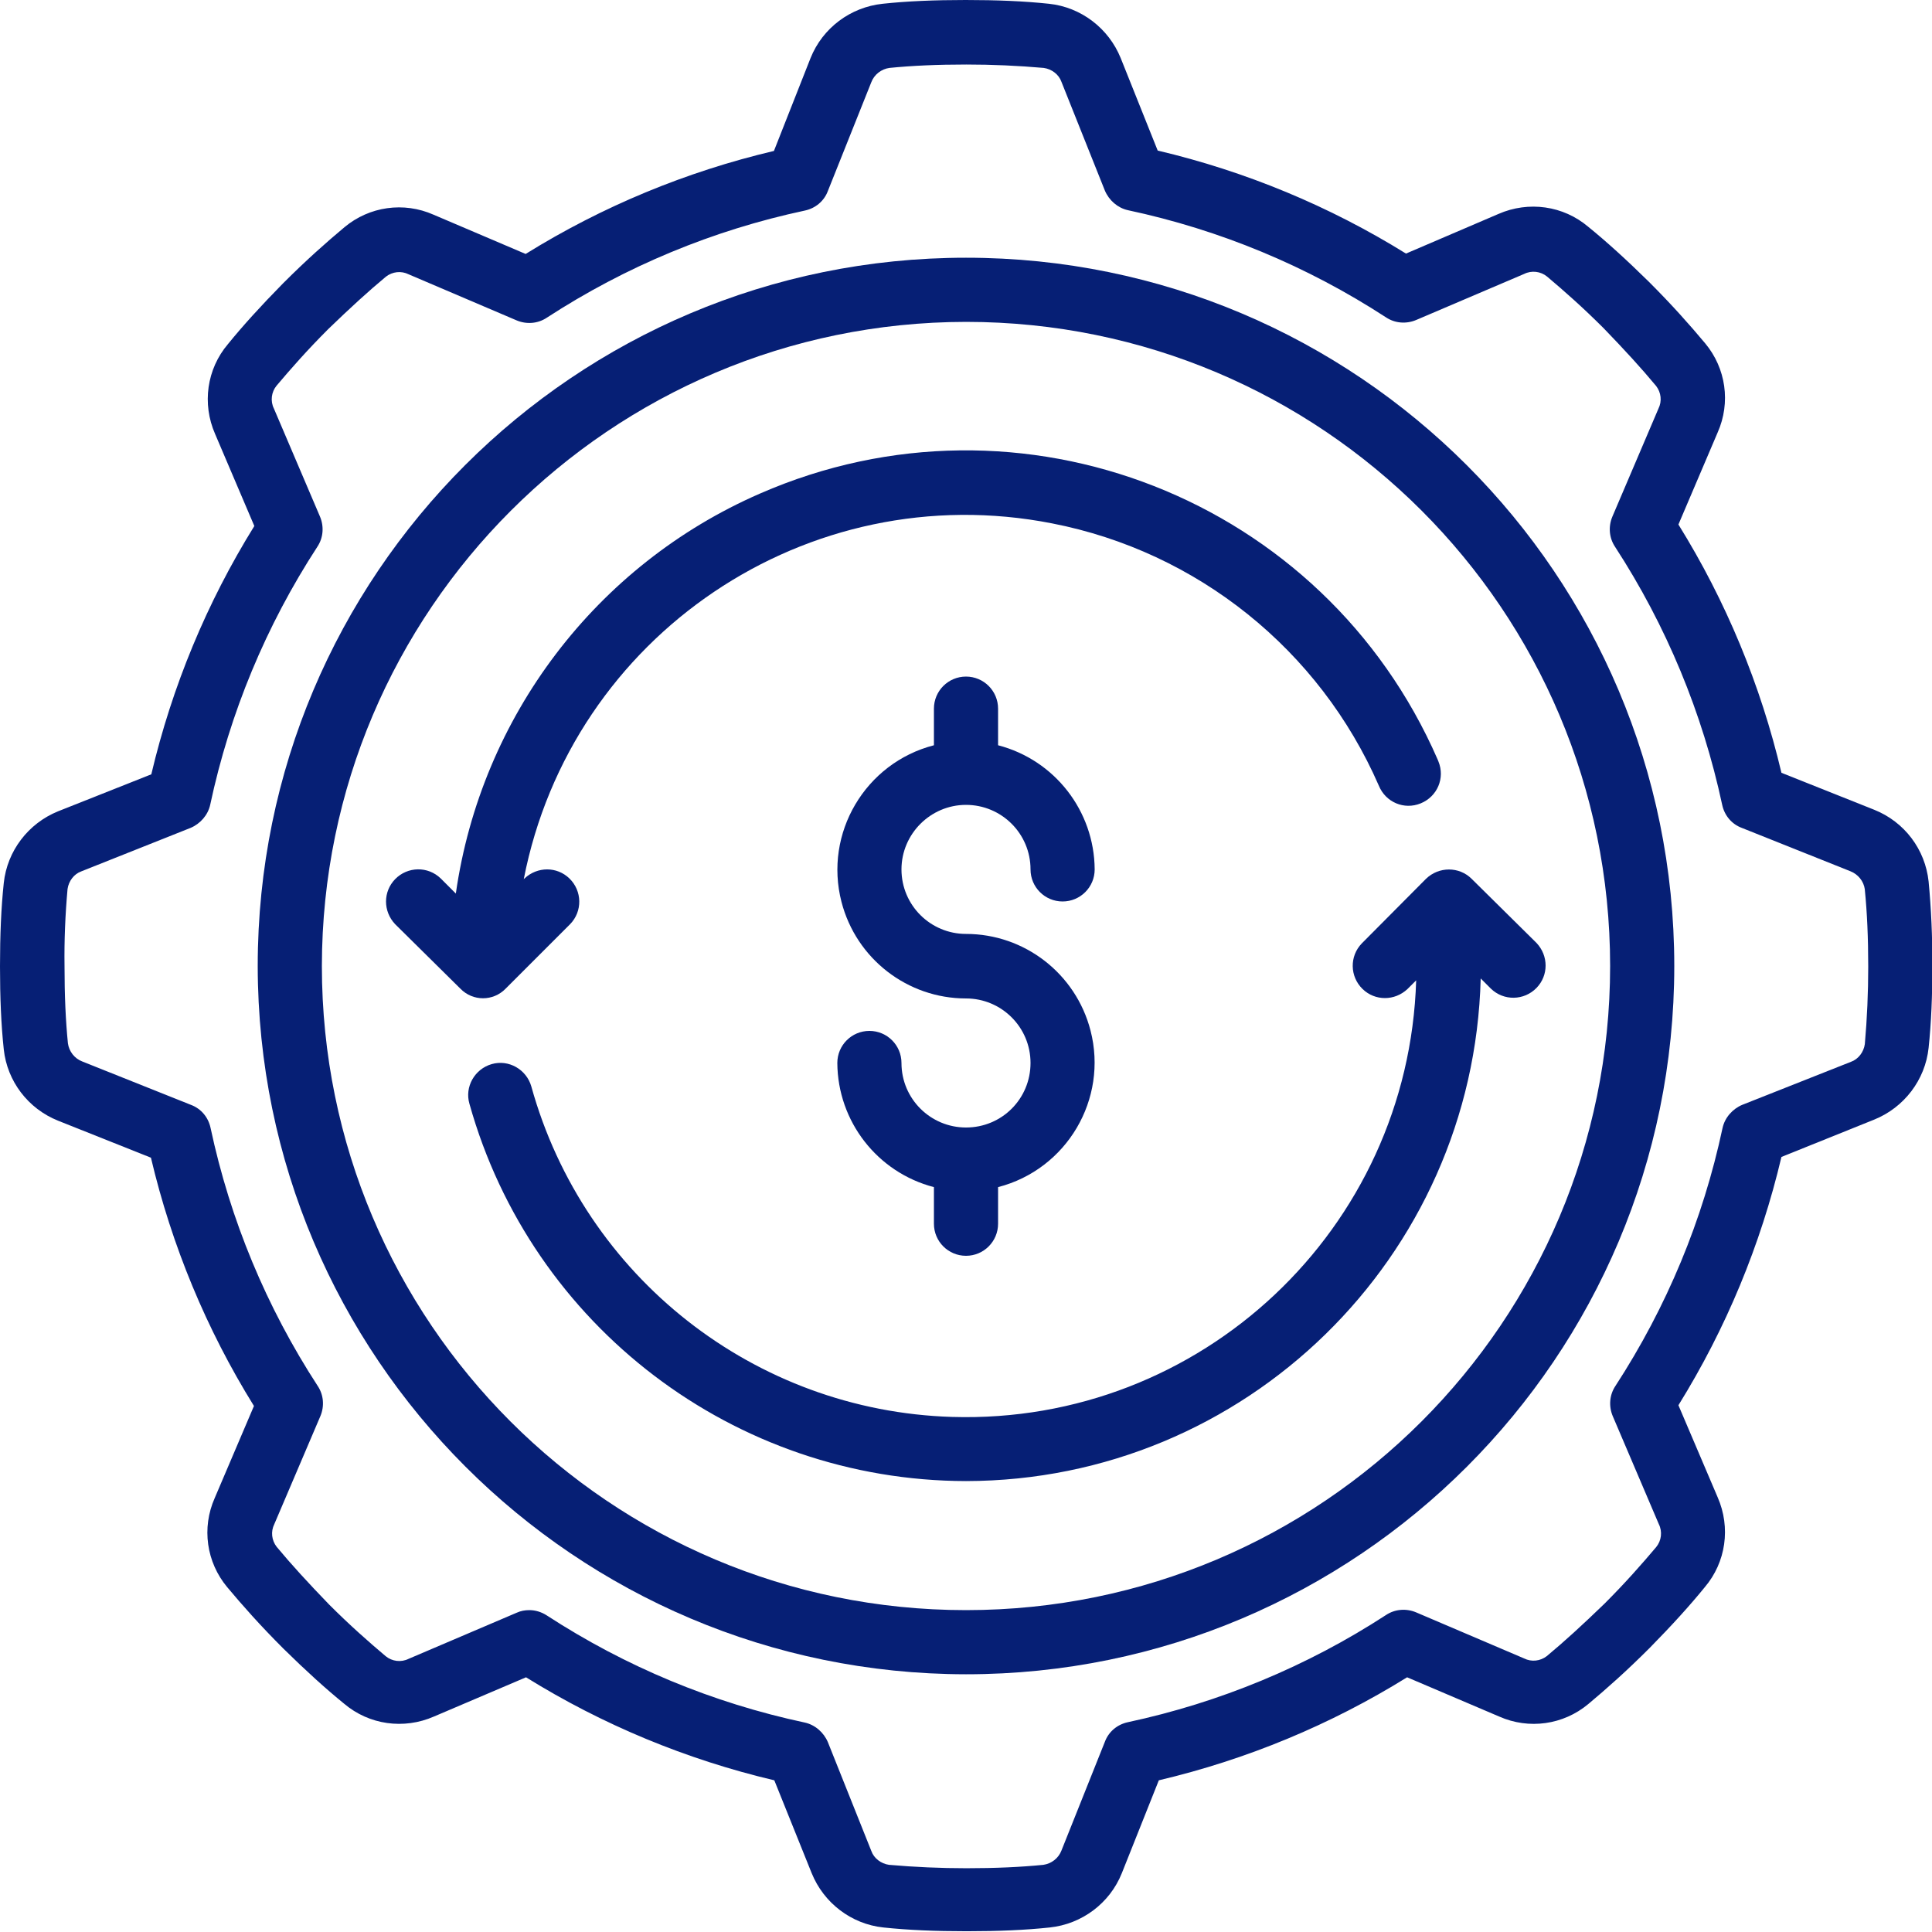 <?xml version="1.0" encoding="utf-8"?>
<!-- Generator: Adobe Illustrator 25.0.0, SVG Export Plug-In . SVG Version: 6.00 Build 0)  -->
<svg version="1.1" id="icons" xmlns="http://www.w3.org/2000/svg" xmlns:xlink="http://www.w3.org/1999/xlink" x="0px" y="0px"
	 viewBox="0 0 512 512" style="enable-background:new 0 0 512 512;" xml:space="preserve">
<style type="text/css">
	.st0{fill:#061F75;}
</style>
<path class="st0" d="M256,443.7c103.7,0,187.7-84.1,187.7-187.7S359.7,68.3,256,68.3S68.3,152.3,68.3,256
	C68.4,359.6,152.4,443.6,256,443.7z M256,85.3c94.3,0,170.7,76.4,170.7,170.7S350.3,426.7,256,426.7S85.3,350.3,85.3,256
	C85.4,161.8,161.8,85.4,256,85.3z"/>
<path class="st0" d="M15.4,297l24.6,9.8c5.5,23.3,14.7,45.5,27.3,65.8l-10.4,24.4c-3.5,7.9-2.2,17,3.3,23.6
	c4.1,4.9,8.7,10.1,14.9,16.3c6.1,6,11.3,10.7,16.1,14.6c6.6,5.6,15.8,6.9,23.8,3.4l24.4-10.4c20.3,12.6,42.5,21.8,65.8,27.3
	l9.9,24.6c3.2,7.9,10.5,13.5,19,14.4c6.6,0.7,13.8,1,22.1,1c8.2,0,15.5-0.3,22-1c8.5-0.9,15.9-6.4,19.1-14.4l9.8-24.6
	c23.3-5.5,45.5-14.7,65.8-27.3l24.4,10.4c7.9,3.5,17,2.2,23.6-3.3c4.9-4.1,10.1-8.7,16.3-14.9c6-6.1,10.7-11.3,14.6-16.1
	c5.6-6.6,6.9-15.8,3.4-23.8l-10.4-24.4c12.6-20.3,21.8-42.5,27.3-65.8l24.6-9.9c7.9-3.2,13.5-10.5,14.4-19c0.7-6.6,1-13.8,1-22.1
	c0-7.4-0.3-14.7-1-22c-0.9-8.5-6.4-15.8-14.4-19l-24.6-9.8c-5.5-23.3-14.7-45.5-27.3-65.8l10.4-24.4c3.5-7.9,2.2-17-3.3-23.6
	c-4.1-4.9-8.7-10.1-14.9-16.3c-6.1-6-11.3-10.7-16.1-14.6c-6.6-5.6-15.8-6.9-23.8-3.4l-24.5,10.5c-20.3-12.6-42.5-21.8-65.8-27.3
	L297,15.4c-3.2-7.9-10.5-13.5-19-14.4c-6.6-0.7-13.8-1-22.1-1c-8.2,0-15.5,0.3-22,1c-8.5,0.9-15.9,6.4-19.1,14.4L205.1,40
	c-23.3,5.5-45.5,14.7-65.8,27.3l-24.4-10.4c-7.9-3.5-17-2.2-23.6,3.3c-4.9,4.1-10.1,8.7-16.3,14.9c-6,6.1-10.7,11.3-14.6,16.1
	c-5.6,6.6-6.9,15.8-3.4,23.8l10.4,24.4c-12.6,20.3-21.8,42.5-27.3,65.8L15.4,215c-7.9,3.2-13.5,10.5-14.4,19c-0.7,6.6-1,13.8-1,22.1
	c0,8.2,0.3,15.5,1,22C1.9,286.5,7.4,293.8,15.4,297z M17.9,235.6c0.3-2.1,1.7-4,3.7-4.7l28.9-11.5c2.6-1.1,4.6-3.4,5.2-6.1
	c5.2-24.4,14.8-47.5,28.4-68.4c1.6-2.4,1.8-5.4,0.7-8l-12.2-28.6c-1-2-0.7-4.4,0.7-6.1c3.8-4.5,8.1-9.4,13.7-15
	c5.8-5.6,10.6-10,15.3-13.9c1.7-1.3,4-1.6,6-0.6l28.6,12.2c2.6,1.1,5.6,0.9,8-0.7c20.9-13.6,44-23.2,68.4-28.4
	c2.8-0.6,5.1-2.5,6.1-5.2l11.5-28.8c0.8-2.1,2.7-3.5,4.8-3.8c6-0.6,12.7-0.9,20.4-0.9c6.8,0,13.7,0.3,20.5,0.9
	c2.1,0.3,4,1.7,4.7,3.7l11.5,28.8c1.1,2.6,3.4,4.6,6.1,5.2c24.4,5.2,47.5,14.8,68.4,28.4c2.4,1.6,5.4,1.8,8,0.7l28.6-12.2
	c2-1,4.4-0.7,6.1,0.7c4.5,3.8,9.4,8.1,15,13.7c5.6,5.8,10,10.6,13.9,15.3c1.3,1.7,1.6,4,0.6,6l-12.2,28.6c-1.1,2.6-0.9,5.6,0.7,8
	c13.6,20.9,23.2,44.1,28.4,68.4c0.6,2.8,2.5,5.1,5.2,6.1l28.8,11.5c2,0.8,3.5,2.6,3.8,4.8v0.1c0.6,6,0.9,12.7,0.9,20.4
	c0,6.8-0.3,13.7-0.9,20.5c-0.3,2.1-1.7,4-3.7,4.7l-28.8,11.4c-2.6,1.1-4.6,3.4-5.2,6.1c-5.2,24.4-14.8,47.5-28.4,68.4
	c-1.6,2.4-1.8,5.4-0.7,8l12.2,28.6c1,2,0.7,4.4-0.7,6.1c-3.8,4.5-8.1,9.4-13.7,15c-5.8,5.6-10.6,10-15.3,13.9c-1.7,1.3-4,1.6-6,0.6
	l-28.6-12.2c-2.6-1.1-5.6-0.9-8,0.7c-20.9,13.6-44.1,23.2-68.4,28.4c-2.8,0.6-5.1,2.5-6.1,5.2l-11.5,28.8c-0.8,2.1-2.7,3.5-4.8,3.8
	c-6,0.6-12.7,0.9-20.4,0.9c-6.8,0-13.7-0.3-20.5-0.9c-2.1-0.3-4-1.7-4.7-3.7l-11.5-28.8c-1.1-2.6-3.4-4.6-6.1-5.2
	c-24.4-5.2-47.5-14.8-68.4-28.4c-1.4-0.9-3-1.4-4.6-1.4c-1.2,0-2.3,0.2-3.4,0.7l-28.6,12.2c-2,1-4.4,0.7-6.1-0.7
	c-4.5-3.8-9.4-8.1-15-13.7c-5.6-5.8-10-10.6-13.9-15.3c-1.3-1.7-1.6-4-0.6-6l12.2-28.6c1.1-2.6,0.9-5.6-0.7-8
	c-13.6-20.9-23.2-44-28.4-68.4c-0.6-2.8-2.5-5.1-5.2-6.1l-28.8-11.5c-2.1-0.8-3.5-2.7-3.8-4.8c-0.6-6-0.9-12.7-0.9-20.4
	C17,249.2,17.3,242.3,17.9,235.6L17.9,235.6z"/>
<path class="st0" d="M256,392.5c74-0.1,134.5-59.2,136.4-133.2l2.7,2.7c3.4,3.3,8.8,3.2,12.1-0.2c3.2-3.3,3.2-8.5,0-11.9L390,232.9
	c-3.3-3.3-8.7-3.3-12.1,0L360.9,250c-3.3,3.4-3.2,8.8,0.2,12.1c3.3,3.2,8.5,3.2,11.9,0l2.3-2.3c-2,65.9-57,117.7-123,115.7
	c-52.3-1.6-97.5-37.1-111.5-87.6c-1.3-4.5-6-7.2-10.5-5.9s-7.2,6-5.9,10.5C140.9,351.5,194.7,392.4,256,392.5z"/>
<path class="st0" d="M134,262l17.1-17.1c3.3-3.4,3.2-8.8-0.2-12.1c-3.3-3.2-8.5-3.2-11.9,0l-0.2,0.2c12.6-64.7,75.3-107,140-94.3
	c38.5,7.5,70.9,33.5,86.6,69.5c1.8,4.4,6.7,6.5,11.1,4.7c4.4-1.8,6.5-6.7,4.7-11.1c-0.1-0.2-0.1-0.3-0.2-0.5
	c-30.1-69.1-110.5-100.7-179.6-70.5c-43.4,18.9-73.9,59.1-80.6,106l-4-4c-3.4-3.3-8.8-3.2-12.1,0.2c-3.2,3.3-3.2,8.5,0,11.9L122,262
	C125.3,265.4,130.7,265.4,134,262L134,262z"/>
<path class="st0" d="M256,213.3c9.4,0,17.1,7.6,17.1,17.1c0,4.7,3.8,8.5,8.5,8.5s8.5-3.8,8.5-8.5c-0.1-15.5-10.6-29-25.6-32.9v-9.7
	c0-4.7-3.8-8.5-8.5-8.5c-4.7,0-8.5,3.8-8.5,8.5v9.7c-18.2,4.7-29.2,23.3-24.5,41.5c3.9,15.1,17.5,25.6,33,25.6
	c9.4,0,17.1,7.6,17.1,17.1s-7.6,17.1-17.1,17.1c-9.4,0-17.1-7.6-17.1-17.1c0-4.7-3.8-8.5-8.5-8.5s-8.5,3.8-8.5,8.5
	c0.1,15.5,10.6,29,25.6,32.9v9.7c0,4.7,3.8,8.5,8.5,8.5c4.7,0,8.5-3.8,8.5-8.5v-9.7c18.2-4.7,29.2-23.3,24.5-41.5
	c-3.9-15.1-17.5-25.6-33-25.6c-9.4,0-17.1-7.6-17.1-17.1C238.9,221,246.6,213.3,256,213.3z"/>
</svg>
